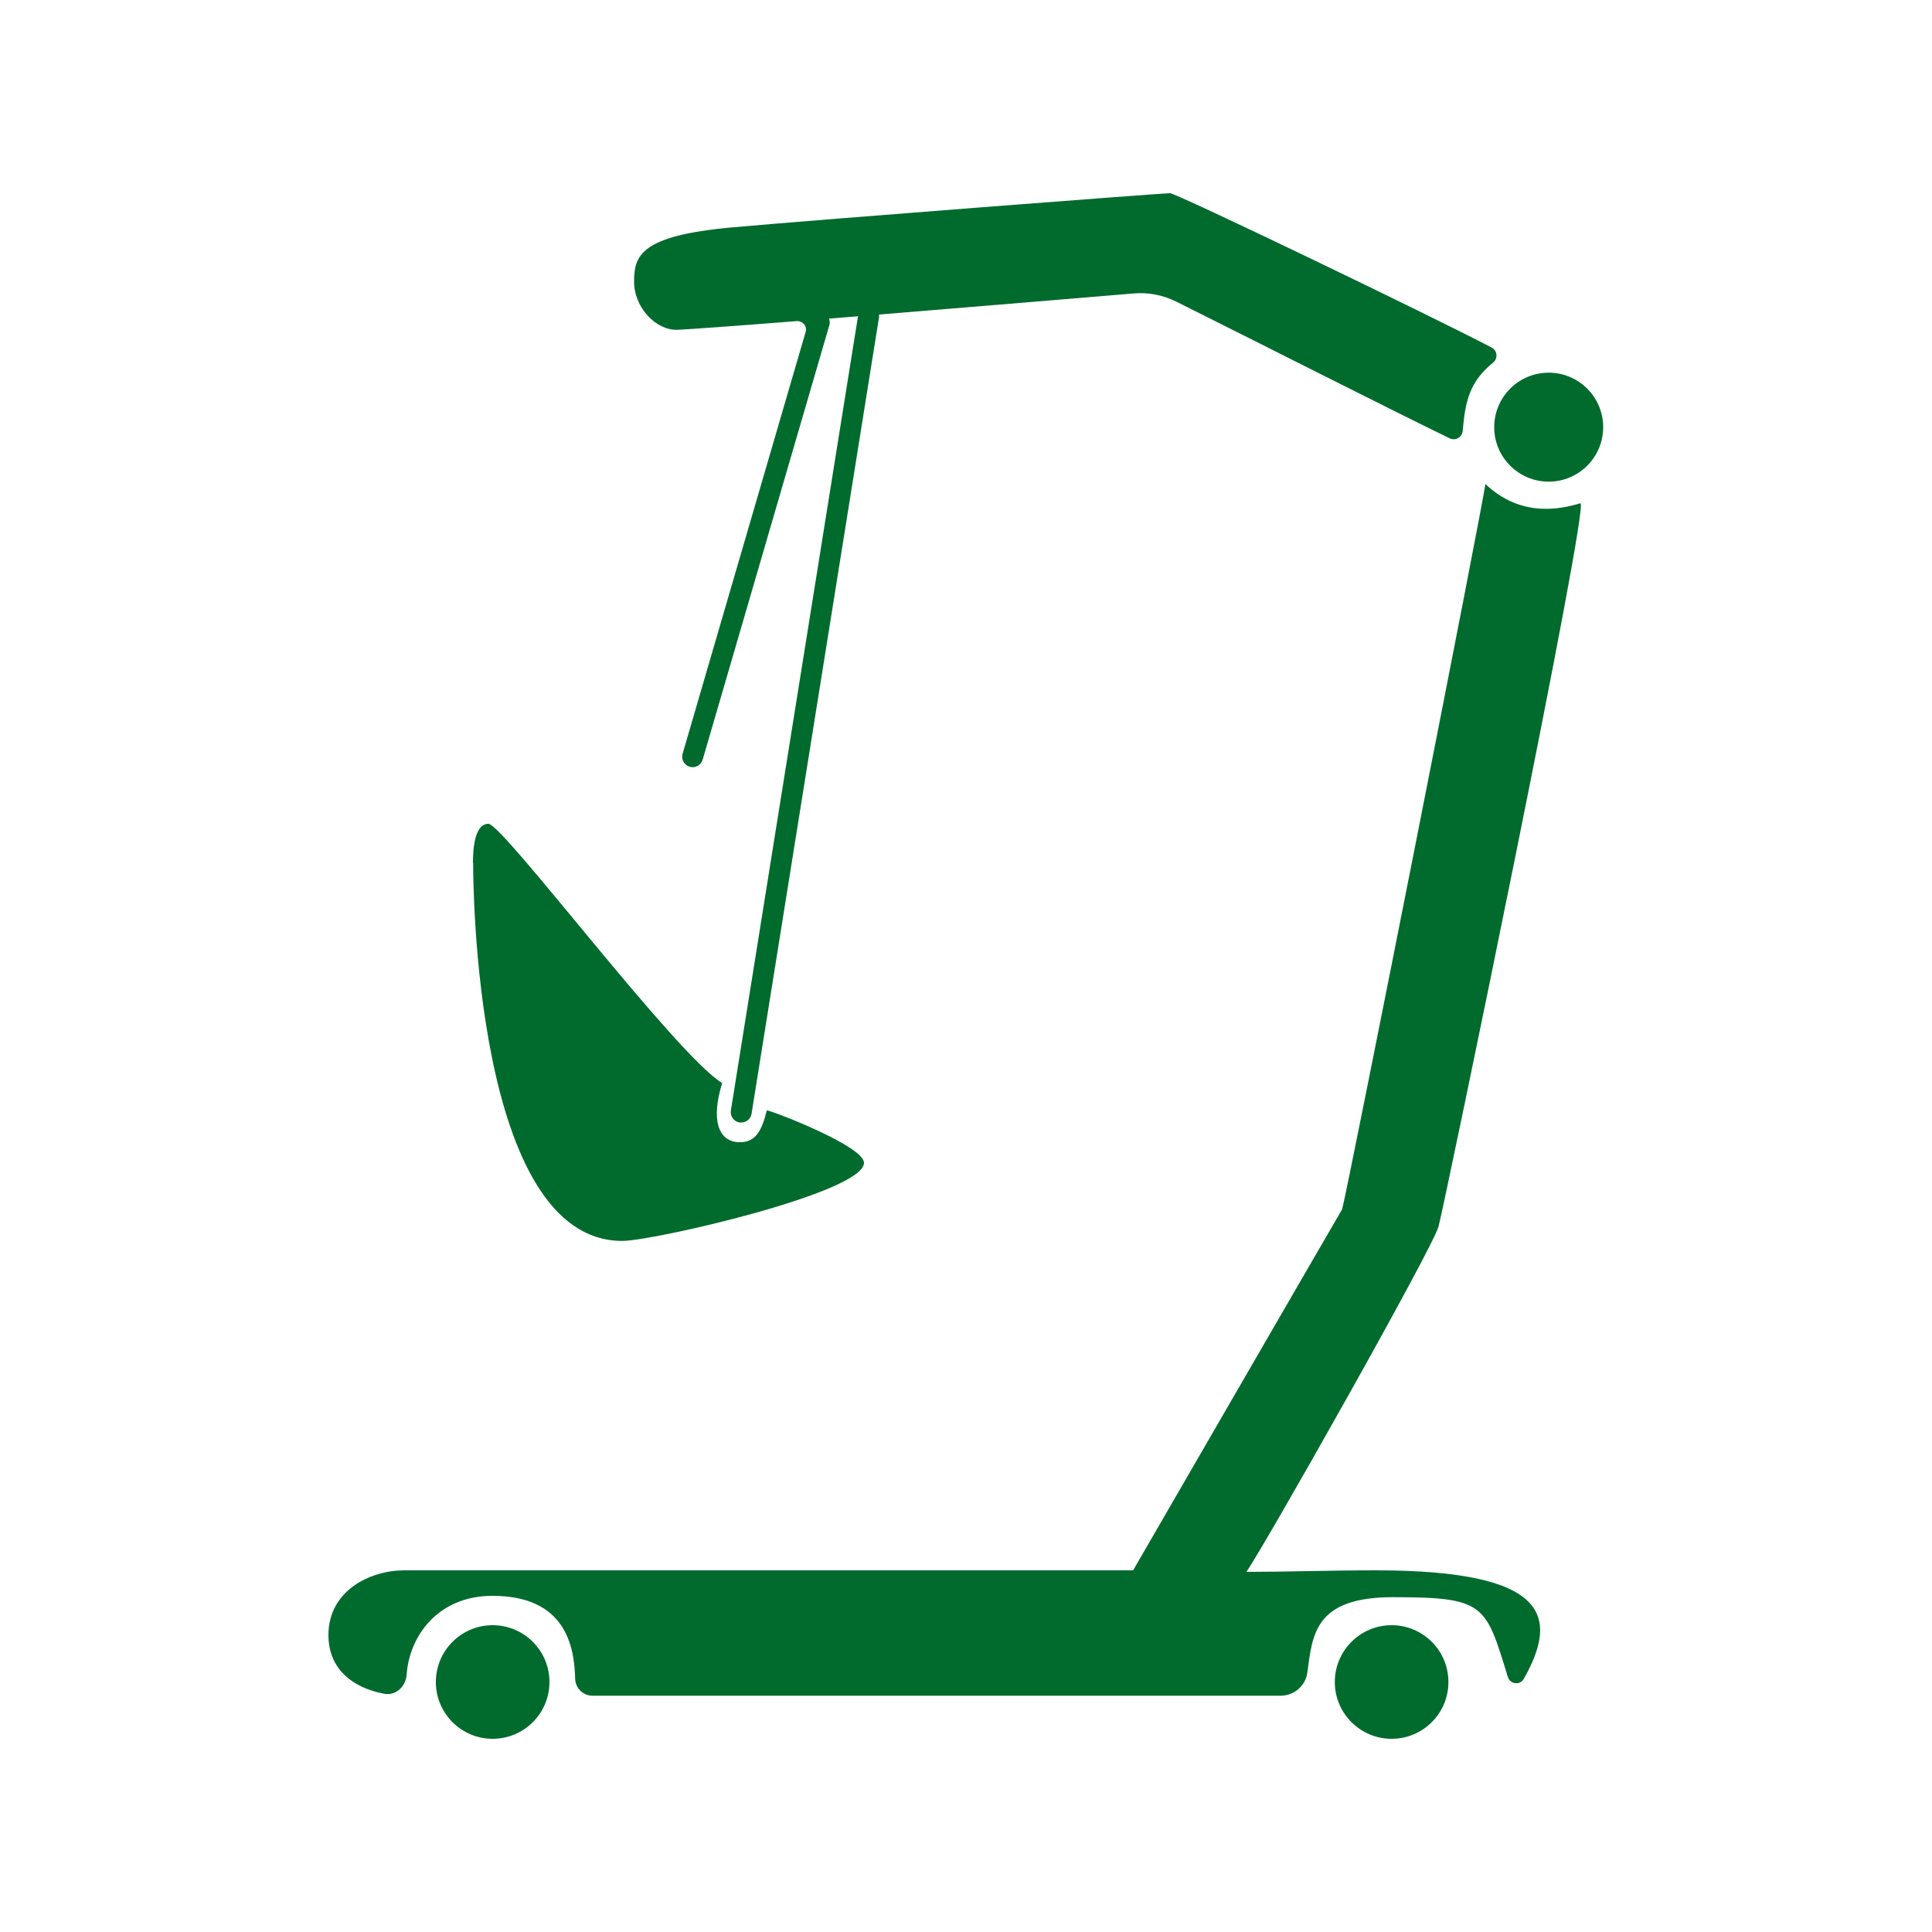 <svg xmlns="http://www.w3.org/2000/svg" id="Construction" viewBox="0 0 100 100"><defs><style>      .cls-1 {        fill: #006b2d;      }    </style></defs><path class="cls-1" d="M81.8,26.06c.53-.16-7.03,36.27-7.34,37.42s-9.1,16.7-9.95,17.88c1.95,0,4.32-.08,6.69-.08,8.96,0,9.5,2.38,7.67,5.62-.19.34-.7.28-.82-.09-1.16-3.76-1.16-4.14-5.96-4.14-4.04,0-4.16,1.93-4.42,3.89-.09.7-.69,1.21-1.39,1.21H30.67c-.49,0-.88-.39-.9-.87-.04-1.69-.49-4.3-4.28-4.3-2.85,0-4.31,2.12-4.44,4.07-.04.61-.55,1.11-1.16,1-1.65-.31-2.89-1.29-2.89-3.04,0-2.33,2.2-3.35,3.92-3.35h37.73s10.41-18,10.82-18.69c.34-1.3,7.41-37.06,7.41-37.54.94.89,2.47,1.75,4.91,1Z"></path><circle class="cls-1" cx="80.16" cy="22.11" r="2.82"></circle><circle class="cls-1" cx="72.03" cy="87.06" r="2.94"></circle><circle class="cls-1" cx="25.5" cy="87.06" r="2.94"></circle><path class="cls-1" d="M60.54,10c-.36,0-17.86,1.34-22.65,1.77-4.75.43-5.07,1.46-5.07,2.81s1.15,2.54,2.26,2.49c.47-.02,2.88-.19,6.16-.45.31-.02.55.27.46.56l-6.37,21.84c-.08.28.08.58.37.67.05.01.1.02.15.02.23,0,.45-.15.52-.39l6.56-22.5c.03-.11.02-.23-.02-.33.49-.04.99-.08,1.5-.12l-6.58,41.11c-.05.29.15.57.45.62.03,0,.06,0,.09,0,.26,0,.49-.19.53-.45l6.6-41.24s0-.09,0-.13c5.15-.42,10.77-.89,13.16-1.09.77-.07,1.53.08,2.22.42,3.05,1.52,11.67,5.88,14.16,7.08.3.14.64-.06.67-.39.13-1.53.35-2.54,1.57-3.53.26-.21.23-.62-.07-.78-3.15-1.65-16.32-7.99-16.65-7.99Z"></path><path class="cls-1" d="M24.49,44.67c0,.9.05,19.56,7.72,19.56,1.6,0,12.51-2.5,12.51-4.04,0-.86-4.61-2.64-5.03-2.72-.26,1.07-.59,1.68-1.45,1.65-1.09-.04-1.44-1.2-.86-3.06-2.4-1.46-11.35-13.42-12.1-13.42s-.8,1.43-.8,2.03Z"></path></svg>